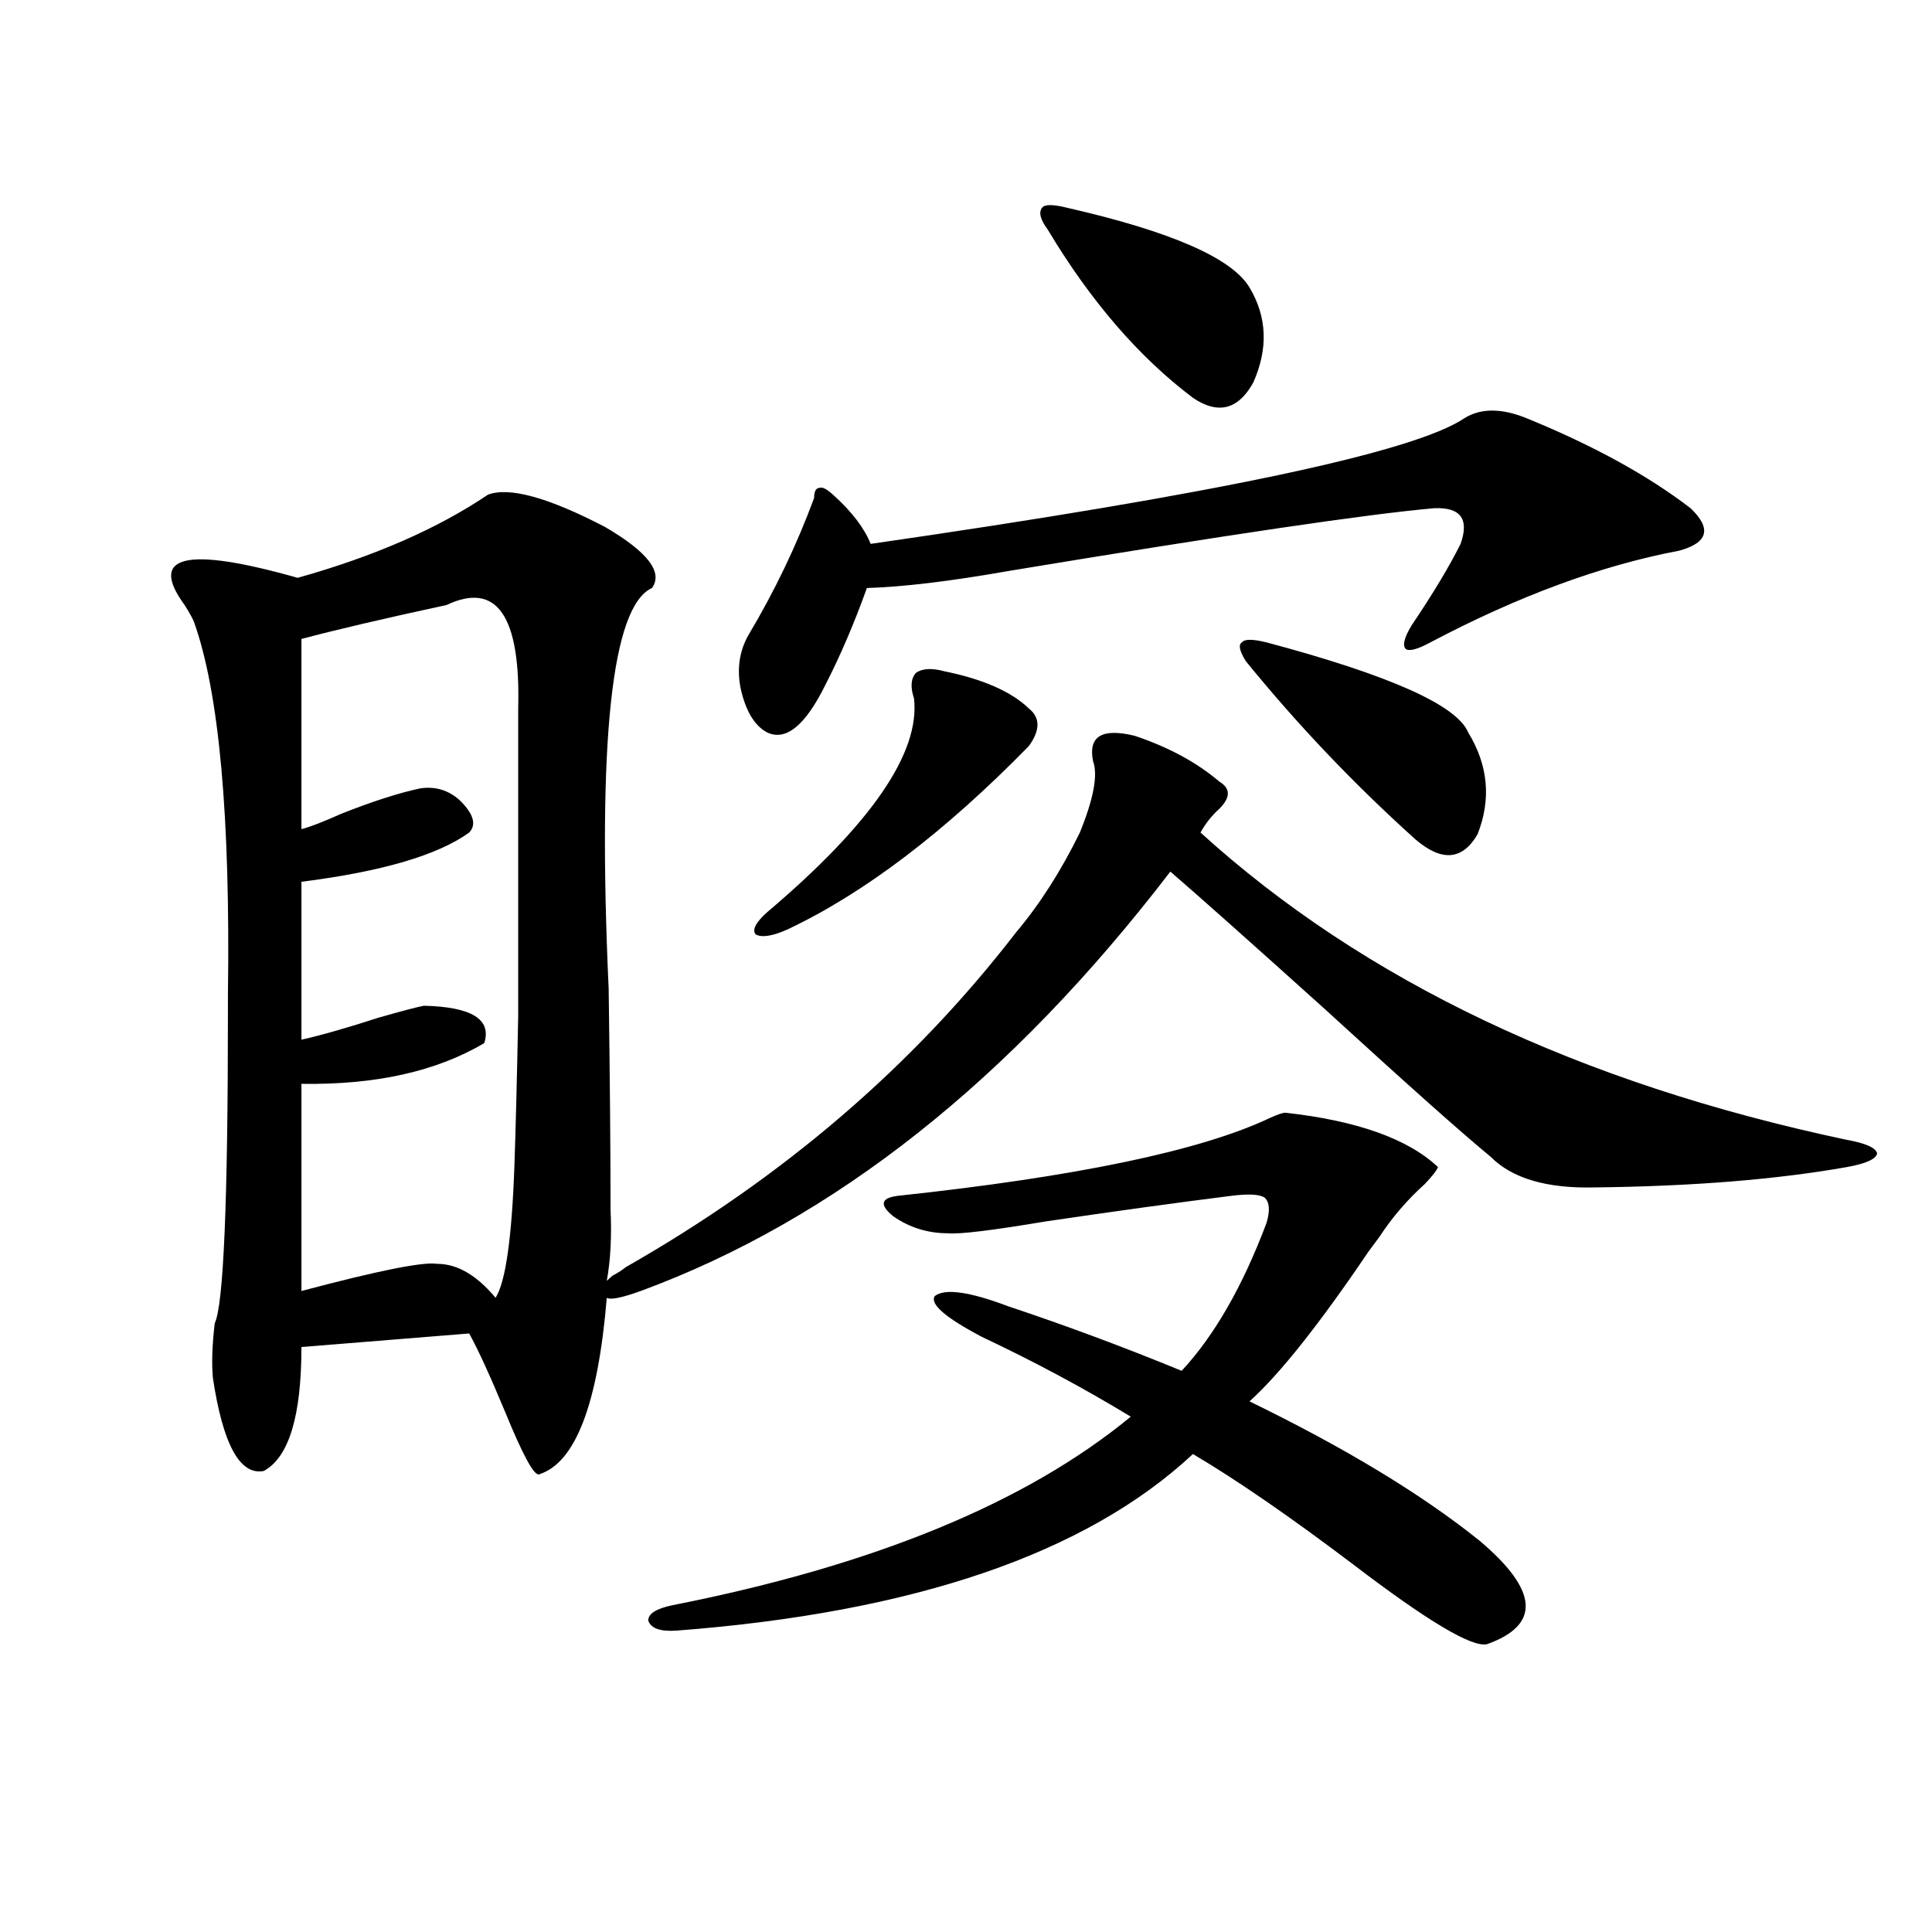 <?xml version="1.0" encoding="utf-8"?>
<!-- Generator: Adobe Illustrator 16.0.0, SVG Export Plug-In . SVG Version: 6.00 Build 0)  -->
<!DOCTYPE svg PUBLIC "-//W3C//DTD SVG 1.1//EN" "http://www.w3.org/Graphics/SVG/1.1/DTD/svg11.dtd">
<svg version="1.1" id="图层_1" xmlns="http://www.w3.org/2000/svg" xmlns:xlink="http://www.w3.org/1999/xlink" x="0px" y="0px"
	 width="1000px" height="1000px" viewBox="0 0 1000 1000" enable-background="new 0 0 1000 1000" xml:space="preserve">
<path d="M565.767,394.008c-2.606-12.882,4.543-17.276,21.463-13.184c17.561,5.864,32.194,13.774,43.901,23.73
	c5.854,3.516,5.854,8.212,0,14.063c-3.902,3.516-7.164,7.622-9.756,12.305c84.541,76.767,196.093,129.79,334.626,159.082
	c9.756,1.758,14.954,4.106,15.609,7.031c-0.655,2.938-5.854,5.273-15.609,7.031c-36.432,6.454-79.998,9.97-130.729,10.547
	c-24.725,0.591-42.605-4.683-53.657-15.82c-14.969-12.305-43.581-37.793-85.852-76.465c-38.383-34.565-65.044-58.296-79.998-71.191
	c-82.604,107.817-173.989,180.176-274.14,217.09c-9.756,3.516-15.609,4.696-17.561,3.516c-4.558,55.083-16.265,85.556-35.121,91.406
	c-2.606,0.591-8.46-10.245-17.561-32.52c-7.805-18.745-13.993-32.218-18.536-40.43l-86.827,7.031
	c0,35.747-6.509,57.129-19.512,64.16c-12.362,2.349-21.143-13.761-26.341-48.34c-0.655-7.608-0.335-16.987,0.976-28.125
	c4.543-9.366,6.829-62.979,6.829-160.84c0-1.167,0-4.093,0-8.789c1.296-92.573-4.558-157.022-17.561-193.359
	c-0.655-1.758-2.286-4.683-4.878-8.789c-18.871-25.776,0.641-30.46,58.535-14.063c39.664-11.124,72.514-25.488,98.534-43.066
	c11.052-4.093,31.219,1.47,60.486,16.699c22.104,12.896,30.243,23.442,24.39,31.641c-20.822,9.38-28.292,78.524-22.438,207.422
	c0.641,46.294,0.976,84.375,0.976,114.258c0.641,14.063,0,26.367-1.951,36.914c0.641-0.577,1.616-1.456,2.927-2.637
	c3.247-1.758,5.519-3.214,6.829-4.395c81.294-46.28,148.609-103.999,201.946-173.145c12.348-14.64,23.414-31.929,33.17-51.855
	C566.087,413.344,568.358,401.039,565.767,394.008z M231.141,313.148c-32.529,7.031-57.56,12.896-75.12,17.578v98.438
	c4.543-1.167,11.372-3.804,20.487-7.91c16.25-6.44,29.908-10.835,40.975-13.184c7.805-1.167,14.634,0.879,20.487,6.152
	c7.149,7.031,8.78,12.606,4.878,16.699c-16.265,11.728-45.212,20.215-86.827,25.488v81.738c10.396-2.335,23.734-6.152,39.999-11.426
	c12.348-3.516,20.152-5.562,23.414-6.152c24.71,0.591,35.121,7.031,31.219,19.336c-24.725,14.653-56.264,21.685-94.632,21.094
	v107.227c39.664-10.547,63.078-15.229,70.242-14.063c10.396,0,20.487,5.864,30.243,17.578c5.198-8.198,8.445-31.05,9.756-68.555
	c0.641-18.155,1.296-43.945,1.951-77.344c0-26.367,0-79.39,0-159.082C269.509,318.724,257.146,300.844,231.141,313.148z
	 M700.397,809.73c-32.529-24.609-60.166-43.644-82.925-57.129c-55.288,51.567-144.387,82.026-267.311,91.406
	c-8.46,0.577-13.338-1.181-14.634-5.273c0-3.516,4.223-6.152,12.683-7.91c104.053-20.503,183.075-53.022,237.067-97.559
	c-24.069-14.64-49.755-28.413-77.071-41.309c-18.871-9.956-26.996-16.987-24.39-21.094c5.198-4.093,17.881-2.335,38.048,5.273
	c29.908,9.97,59.831,21.094,89.754,33.398c16.905-18.155,31.539-43.644,43.901-76.465c1.951-6.44,1.616-10.835-0.976-13.184
	c-2.606-1.758-8.46-2.046-17.561-0.879c-27.972,3.516-59.846,7.91-95.607,13.184c-27.972,4.696-44.877,6.743-50.73,6.152
	c-10.411,0-19.847-2.925-28.292-8.789c-7.164-5.851-6.509-9.366,1.951-10.547c93.001-9.956,157.39-23.429,193.166-40.43
	c3.902-1.758,6.494-2.637,7.805-2.637c37.072,4.106,63.413,13.485,79.022,28.125c-0.655,1.758-2.927,4.696-6.829,8.789
	c-9.115,8.212-16.92,17.29-23.414,27.246c-1.311,1.758-3.262,4.395-5.854,7.91c-25.365,37.505-45.853,63.281-61.462,77.344
	c49.42,24.032,89.099,48.052,119.021,72.07c30.563,25.776,31.859,43.644,3.902,53.613
	C761.859,852.797,738.766,839.022,700.397,809.73z M790.151,216.469c34.466,14.063,62.758,29.595,84.876,46.582
	c11.052,10.547,9.101,17.88-5.854,21.973c-40.334,7.622-83.26,23.442-128.777,47.461c-6.509,3.516-10.731,4.696-12.683,3.516
	c-1.951-1.758-0.976-5.851,2.927-12.305c11.052-16.397,19.512-30.46,25.365-42.188c4.543-12.882,0-19.034-13.658-18.457
	c-33.825,2.938-107.314,13.774-220.482,32.52c-29.923,5.273-54.313,8.212-73.169,8.789c-6.509,18.169-13.658,34.868-21.463,50.098
	c-10.411,21.094-20.487,29.306-30.243,24.609c-6.509-3.516-11.066-11.124-13.658-22.852c-1.951-9.956-0.655-19.034,3.902-27.246
	c13.658-22.852,25.03-46.582,34.146-71.191c0-3.516,0.976-5.273,2.927-5.273c1.296-0.577,3.567,0.591,6.829,3.516
	c9.756,8.789,16.25,17.29,19.512,25.488c178.853-25.776,281.289-47.461,307.31-65.039
	C766.402,211.195,777.134,211.195,790.151,216.469z M488.695,347.426c20.152,4.106,34.786,10.547,43.901,19.336
	c5.854,4.696,5.854,11.138,0,19.336c-43.581,44.536-85.211,76.177-124.875,94.922c-7.805,3.516-13.338,4.395-16.585,2.637
	c-1.951-2.335,0-6.152,5.854-11.426c53.978-45.703,79.343-82.617,76.096-110.742c-1.951-5.851-1.631-10.245,0.976-13.184
	C477.309,345.97,482.187,345.668,488.695,347.426z M552.108,107.484c53.978,12.305,85.517,26.079,94.632,41.309
	c9.101,15.243,9.756,31.641,1.951,49.219c-7.805,14.063-18.216,16.699-31.219,7.91c-27.972-21.094-53.017-50.098-75.12-87.012
	c-3.902-5.273-4.878-9.077-2.927-11.426C540.722,105.727,544.944,105.727,552.108,107.484z M655.521,332.484
	c63.733,17.001,98.534,32.52,104.388,46.582c10.396,17.001,12.027,34.579,4.878,52.734c-7.805,13.485-18.536,14.364-32.194,2.637
	c-31.874-28.702-61.142-59.464-87.803-92.285c-3.262-5.273-3.902-8.487-1.951-9.668
	C644.134,330.727,648.356,330.727,655.521,332.484z"/>
</svg>
